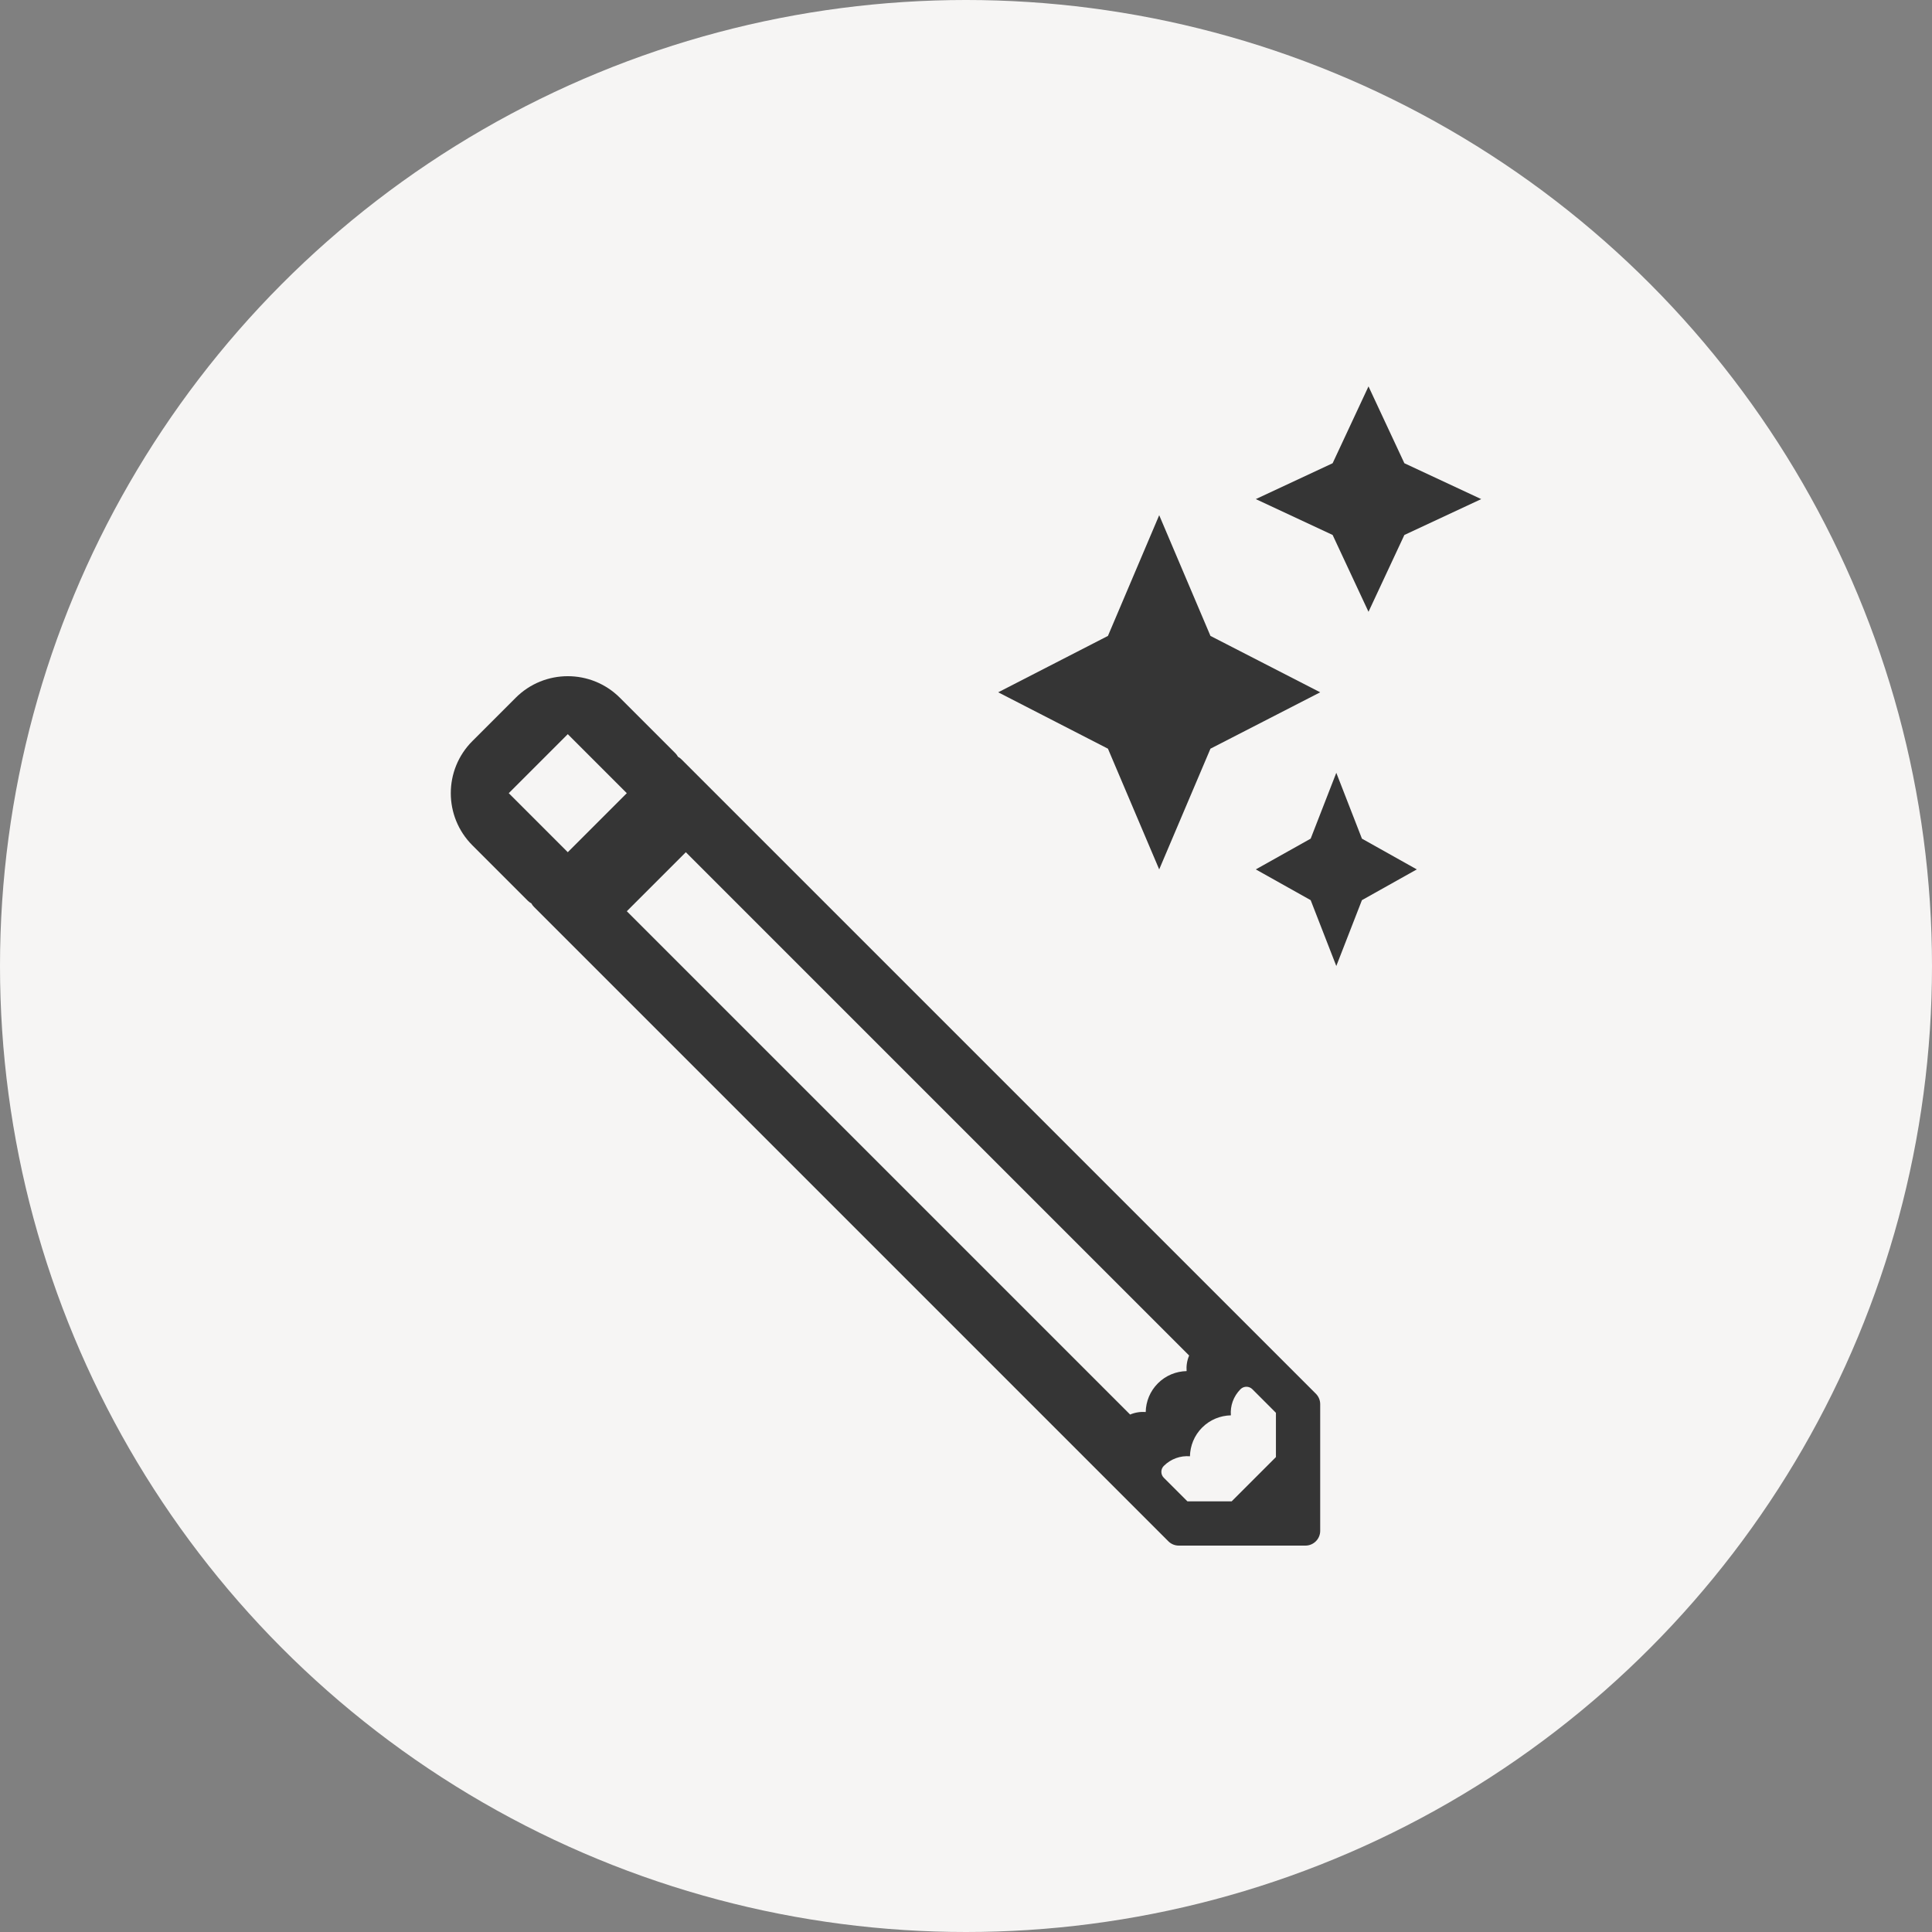 <svg width="60" height="60" viewBox="0 0 60 60" fill="none" xmlns="http://www.w3.org/2000/svg">
<rect x="0" y="0" width="60" height="60" fill="#808080" stroke="none"/>
<circle cx="30" cy="30" r="30" fill="#F6F5F4"/>
<path fill-rule="evenodd" clip-rule="evenodd" d="M20.975 23.393C21.007 23.425 21.034 23.463 21.055 23.502C21.095 23.523 21.132 23.55 21.164 23.583L40.866 43.284C40.952 43.37 41 43.486 41 43.608V47.542C41 47.794 40.794 48 40.542 48H36.608C36.486 48 36.37 47.952 36.284 47.866L16.583 28.164C16.55 28.132 16.523 28.095 16.502 28.055C16.463 28.034 16.425 28.007 16.393 27.975L14.671 26.253C13.776 25.358 13.776 23.908 14.671 23.014L16.014 21.671C16.908 20.776 18.358 20.776 19.253 21.671L20.975 23.393ZM17.633 22.8L19.466 24.633L17.633 26.466L15.8 24.633L17.633 22.8ZM38.892 43.142C38.791 43.042 38.627 43.042 38.526 43.142C38.303 43.366 38.202 43.663 38.226 43.955C37.902 43.962 37.581 44.087 37.334 44.334C37.087 44.581 36.962 44.902 36.955 45.226C36.663 45.202 36.366 45.303 36.142 45.526C36.042 45.627 36.042 45.791 36.142 45.892L36.876 46.625H38.251L39.625 45.251V43.876L38.892 43.142ZM19.466 28.299L35.097 43.93C35.251 43.864 35.418 43.839 35.581 43.851C35.588 43.527 35.713 43.207 35.96 42.96C36.207 42.713 36.527 42.588 36.851 42.581C36.839 42.418 36.864 42.251 36.93 42.097L21.299 26.466L19.466 28.299Z" fill="#353535"/>
<path d="M41.5 24L42.296 26.045L44 27L42.296 27.955L41.5 30L40.704 27.955L39 27L40.704 26.045L41.5 24Z" fill="#353535"/>
<path d="M42.5 12L43.614 14.386L46 15.5L43.614 16.614L42.5 19L41.386 16.614L39 15.5L41.386 14.386L42.5 12Z" fill="#353535"/>
<path d="M36 16L37.592 19.749L41 21.5L37.592 23.251L36 27L34.408 23.251L31 21.5L34.408 19.749L36 16Z" fill="#353535"/>
</svg>
